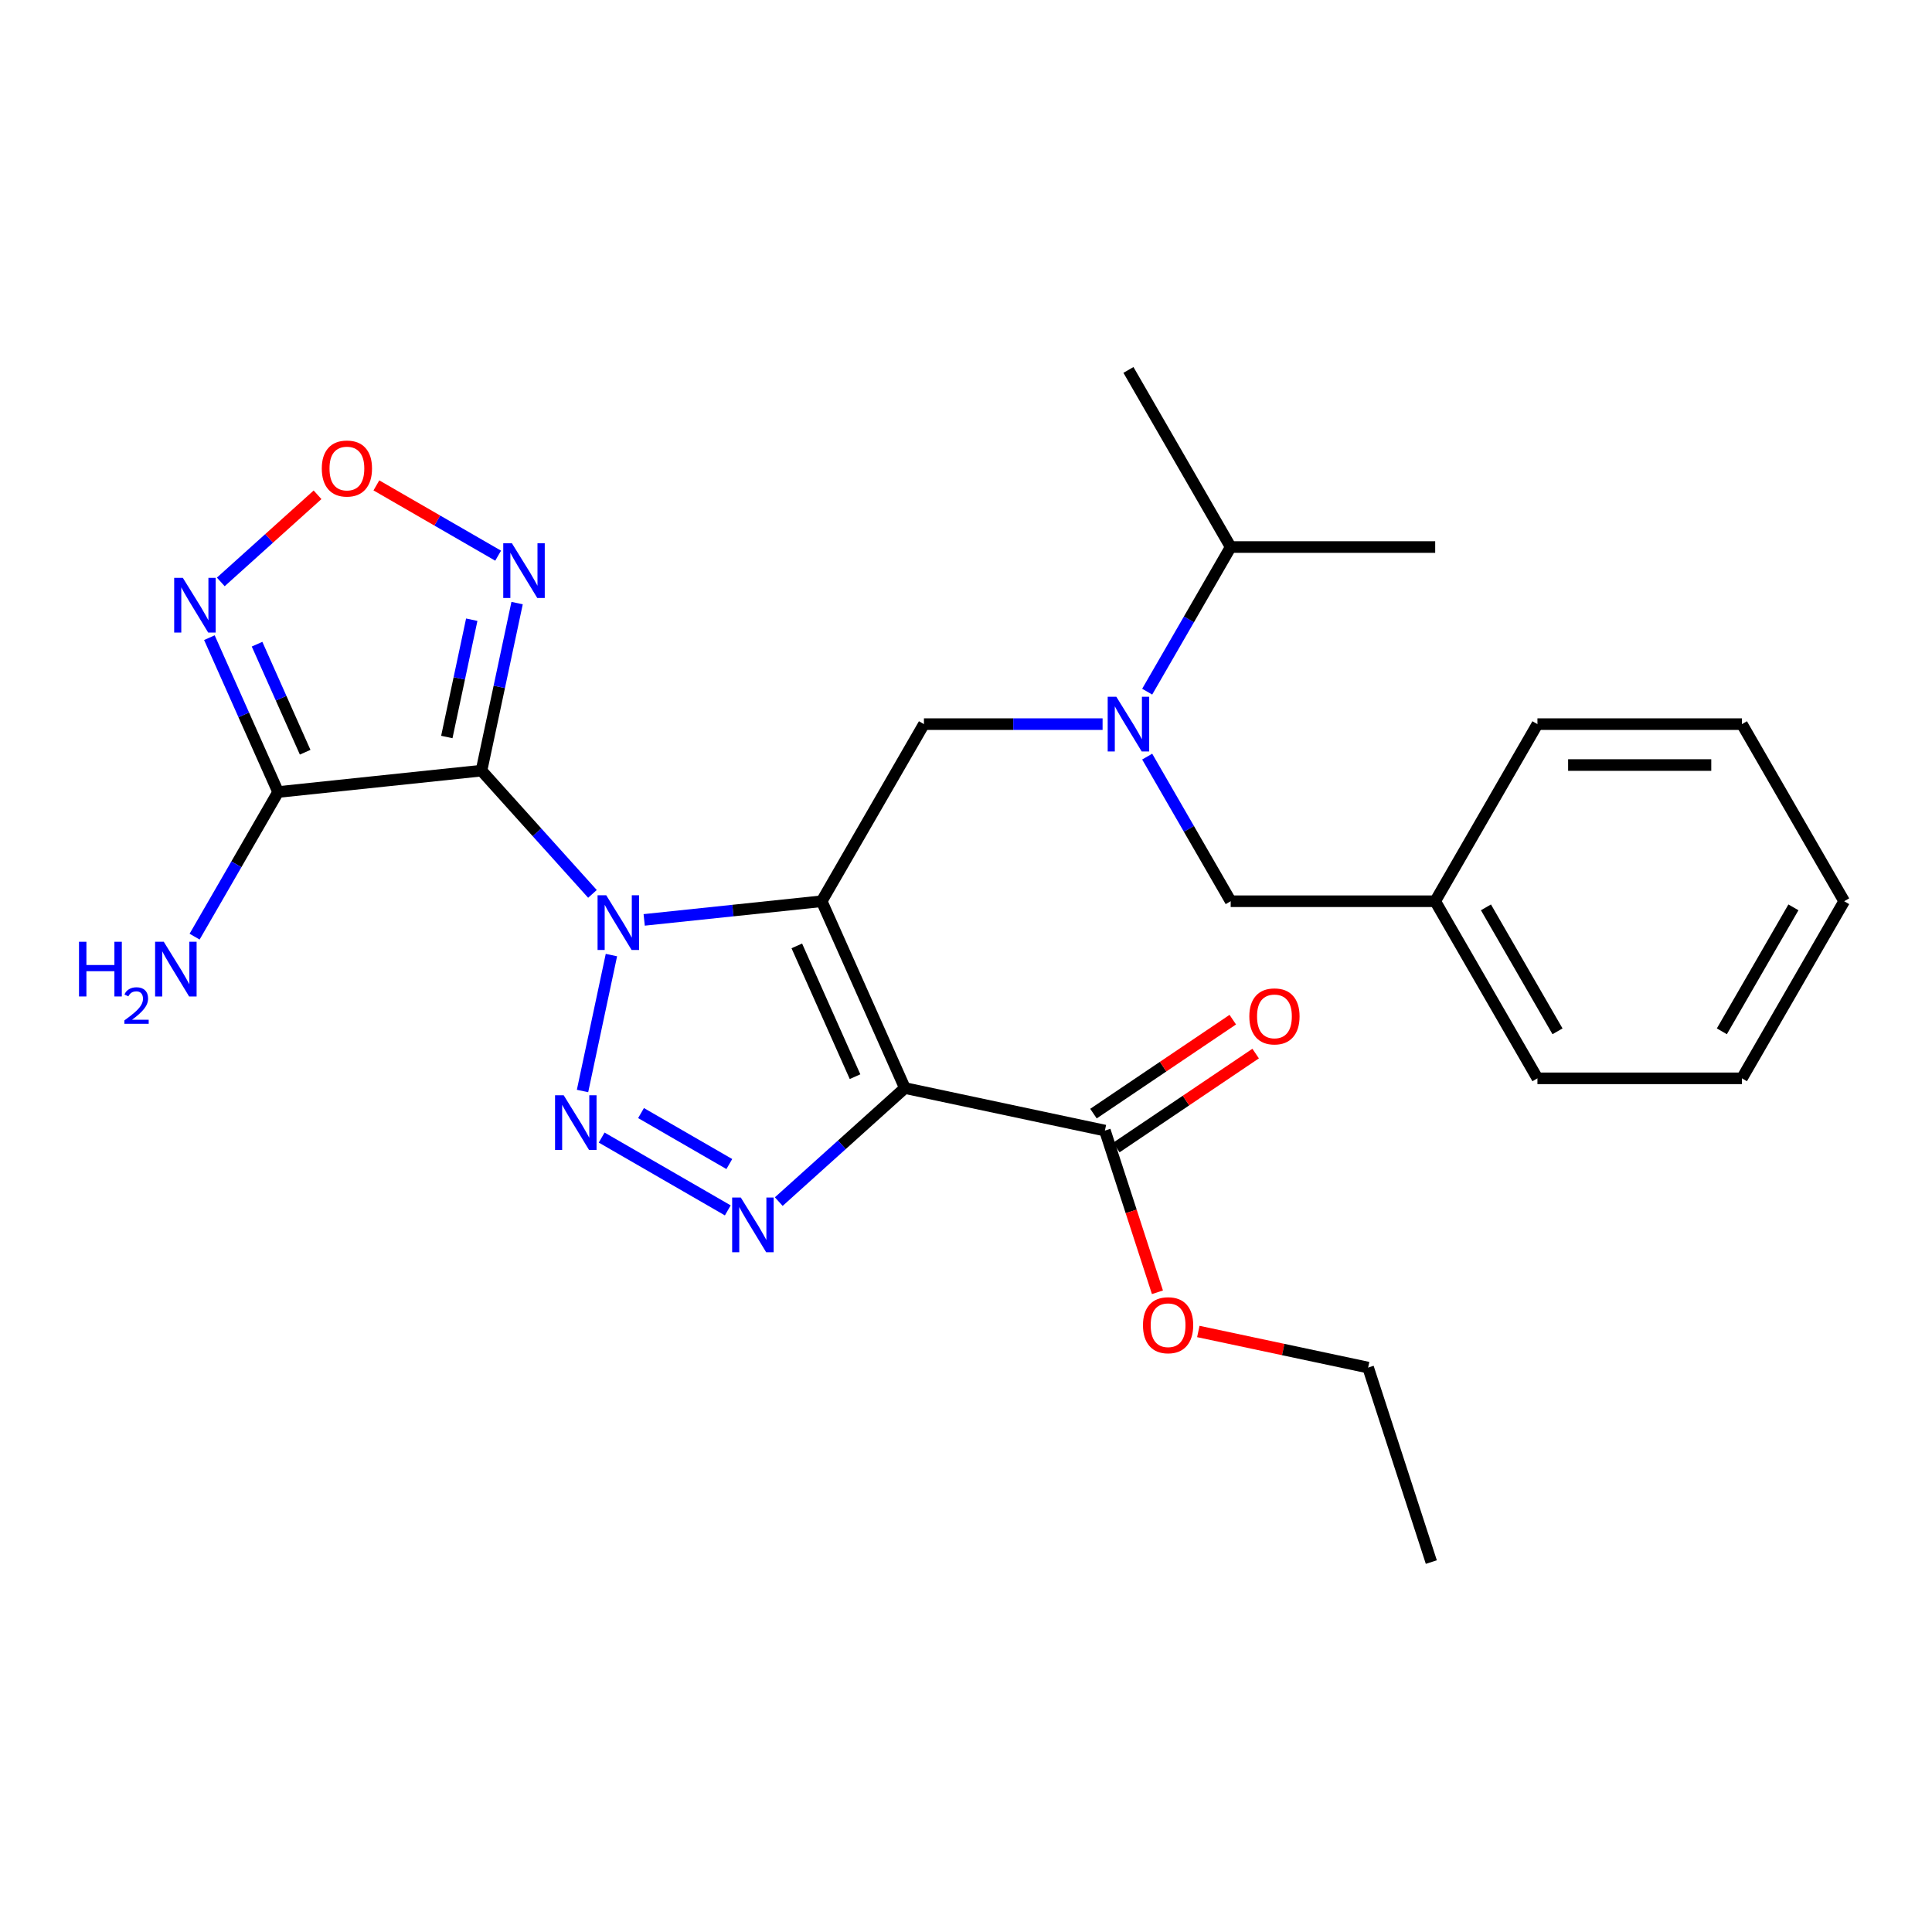 <?xml version='1.0' encoding='iso-8859-1'?>
<svg version='1.1' baseProfile='full'
              xmlns='http://www.w3.org/2000/svg'
                      xmlns:rdkit='http://www.rdkit.org/xml'
                      xmlns:xlink='http://www.w3.org/1999/xlink'
                  xml:space='preserve'
width='1000px' height='1000px' viewBox='0 0 1000 1000'>
<!-- END OF HEADER -->
<rect style='opacity:1.0;fill:#FFFFFF;stroke:none' width='1000' height='1000' x='0' y='0'> </rect>
<path class='bond-0' d='M 333.427,476.135 L 379.368,471.306' style='fill:none;fill-rule:evenodd;stroke:#0000FF;stroke-width:6px;stroke-linecap:butt;stroke-linejoin:miter;stroke-opacity:1' />
<path class='bond-0' d='M 379.368,471.306 L 425.309,466.478' style='fill:none;fill-rule:evenodd;stroke:#000000;stroke-width:6px;stroke-linecap:butt;stroke-linejoin:miter;stroke-opacity:1' />
<path class='bond-1' d='M 306.655,462.675 L 277.935,430.779' style='fill:none;fill-rule:evenodd;stroke:#0000FF;stroke-width:6px;stroke-linecap:butt;stroke-linejoin:miter;stroke-opacity:1' />
<path class='bond-1' d='M 277.935,430.779 L 249.216,398.882' style='fill:none;fill-rule:evenodd;stroke:#000000;stroke-width:6px;stroke-linecap:butt;stroke-linejoin:miter;stroke-opacity:1' />
<path class='bond-3' d='M 316.469,494.348 L 301.515,564.7' style='fill:none;fill-rule:evenodd;stroke:#0000FF;stroke-width:6px;stroke-linecap:butt;stroke-linejoin:miter;stroke-opacity:1' />
<path class='bond-2' d='M 425.309,466.478 L 468.361,563.174' style='fill:none;fill-rule:evenodd;stroke:#000000;stroke-width:6px;stroke-linecap:butt;stroke-linejoin:miter;stroke-opacity:1' />
<path class='bond-2' d='M 412.427,489.593 L 442.564,557.28' style='fill:none;fill-rule:evenodd;stroke:#000000;stroke-width:6px;stroke-linecap:butt;stroke-linejoin:miter;stroke-opacity:1' />
<path class='bond-8' d='M 425.309,466.478 L 478.232,374.811' style='fill:none;fill-rule:evenodd;stroke:#000000;stroke-width:6px;stroke-linecap:butt;stroke-linejoin:miter;stroke-opacity:1' />
<path class='bond-5' d='M 249.216,398.882 L 143.948,409.946' style='fill:none;fill-rule:evenodd;stroke:#000000;stroke-width:6px;stroke-linecap:butt;stroke-linejoin:miter;stroke-opacity:1' />
<path class='bond-6' d='M 249.216,398.882 L 258.433,355.518' style='fill:none;fill-rule:evenodd;stroke:#000000;stroke-width:6px;stroke-linecap:butt;stroke-linejoin:miter;stroke-opacity:1' />
<path class='bond-6' d='M 258.433,355.518 L 267.65,312.154' style='fill:none;fill-rule:evenodd;stroke:#0000FF;stroke-width:6px;stroke-linecap:butt;stroke-linejoin:miter;stroke-opacity:1' />
<path class='bond-6' d='M 231.274,381.471 L 237.726,351.117' style='fill:none;fill-rule:evenodd;stroke:#000000;stroke-width:6px;stroke-linecap:butt;stroke-linejoin:miter;stroke-opacity:1' />
<path class='bond-6' d='M 237.726,351.117 L 244.178,320.762' style='fill:none;fill-rule:evenodd;stroke:#0000FF;stroke-width:6px;stroke-linecap:butt;stroke-linejoin:miter;stroke-opacity:1' />
<path class='bond-10' d='M 468.361,563.174 L 571.895,585.181' style='fill:none;fill-rule:evenodd;stroke:#000000;stroke-width:6px;stroke-linecap:butt;stroke-linejoin:miter;stroke-opacity:1' />
<path class='bond-27' d='M 468.361,563.174 L 435.724,592.561' style='fill:none;fill-rule:evenodd;stroke:#000000;stroke-width:6px;stroke-linecap:butt;stroke-linejoin:miter;stroke-opacity:1' />
<path class='bond-27' d='M 435.724,592.561 L 403.087,621.947' style='fill:none;fill-rule:evenodd;stroke:#0000FF;stroke-width:6px;stroke-linecap:butt;stroke-linejoin:miter;stroke-opacity:1' />
<path class='bond-4' d='M 311.421,588.805 L 376.701,626.494' style='fill:none;fill-rule:evenodd;stroke:#0000FF;stroke-width:6px;stroke-linecap:butt;stroke-linejoin:miter;stroke-opacity:1' />
<path class='bond-4' d='M 331.797,576.125 L 377.494,602.508' style='fill:none;fill-rule:evenodd;stroke:#0000FF;stroke-width:6px;stroke-linecap:butt;stroke-linejoin:miter;stroke-opacity:1' />
<path class='bond-7' d='M 143.948,409.946 L 126.163,370.001' style='fill:none;fill-rule:evenodd;stroke:#000000;stroke-width:6px;stroke-linecap:butt;stroke-linejoin:miter;stroke-opacity:1' />
<path class='bond-7' d='M 126.163,370.001 L 108.379,330.056' style='fill:none;fill-rule:evenodd;stroke:#0000FF;stroke-width:6px;stroke-linecap:butt;stroke-linejoin:miter;stroke-opacity:1' />
<path class='bond-7' d='M 157.952,389.352 L 145.503,361.391' style='fill:none;fill-rule:evenodd;stroke:#000000;stroke-width:6px;stroke-linecap:butt;stroke-linejoin:miter;stroke-opacity:1' />
<path class='bond-7' d='M 145.503,361.391 L 133.053,333.429' style='fill:none;fill-rule:evenodd;stroke:#0000FF;stroke-width:6px;stroke-linecap:butt;stroke-linejoin:miter;stroke-opacity:1' />
<path class='bond-14' d='M 143.948,409.946 L 122.338,447.376' style='fill:none;fill-rule:evenodd;stroke:#000000;stroke-width:6px;stroke-linecap:butt;stroke-linejoin:miter;stroke-opacity:1' />
<path class='bond-14' d='M 122.338,447.376 L 100.727,484.806' style='fill:none;fill-rule:evenodd;stroke:#0000FF;stroke-width:6px;stroke-linecap:butt;stroke-linejoin:miter;stroke-opacity:1' />
<path class='bond-9' d='M 257.836,287.619 L 226.326,269.427' style='fill:none;fill-rule:evenodd;stroke:#0000FF;stroke-width:6px;stroke-linecap:butt;stroke-linejoin:miter;stroke-opacity:1' />
<path class='bond-9' d='M 226.326,269.427 L 194.816,251.234' style='fill:none;fill-rule:evenodd;stroke:#FF0000;stroke-width:6px;stroke-linecap:butt;stroke-linejoin:miter;stroke-opacity:1' />
<path class='bond-28' d='M 114.282,301.197 L 139.321,278.652' style='fill:none;fill-rule:evenodd;stroke:#0000FF;stroke-width:6px;stroke-linecap:butt;stroke-linejoin:miter;stroke-opacity:1' />
<path class='bond-28' d='M 139.321,278.652 L 164.36,256.106' style='fill:none;fill-rule:evenodd;stroke:#FF0000;stroke-width:6px;stroke-linecap:butt;stroke-linejoin:miter;stroke-opacity:1' />
<path class='bond-11' d='M 478.232,374.811 L 524.463,374.811' style='fill:none;fill-rule:evenodd;stroke:#000000;stroke-width:6px;stroke-linecap:butt;stroke-linejoin:miter;stroke-opacity:1' />
<path class='bond-11' d='M 524.463,374.811 L 570.694,374.811' style='fill:none;fill-rule:evenodd;stroke:#0000FF;stroke-width:6px;stroke-linecap:butt;stroke-linejoin:miter;stroke-opacity:1' />
<path class='bond-13' d='M 577.813,593.957 L 613.868,569.641' style='fill:none;fill-rule:evenodd;stroke:#000000;stroke-width:6px;stroke-linecap:butt;stroke-linejoin:miter;stroke-opacity:1' />
<path class='bond-13' d='M 613.868,569.641 L 649.922,545.324' style='fill:none;fill-rule:evenodd;stroke:#FF0000;stroke-width:6px;stroke-linecap:butt;stroke-linejoin:miter;stroke-opacity:1' />
<path class='bond-13' d='M 565.977,576.406 L 602.031,552.09' style='fill:none;fill-rule:evenodd;stroke:#000000;stroke-width:6px;stroke-linecap:butt;stroke-linejoin:miter;stroke-opacity:1' />
<path class='bond-13' d='M 602.031,552.09 L 638.085,527.774' style='fill:none;fill-rule:evenodd;stroke:#FF0000;stroke-width:6px;stroke-linecap:butt;stroke-linejoin:miter;stroke-opacity:1' />
<path class='bond-16' d='M 571.895,585.181 L 585.493,627.031' style='fill:none;fill-rule:evenodd;stroke:#000000;stroke-width:6px;stroke-linecap:butt;stroke-linejoin:miter;stroke-opacity:1' />
<path class='bond-16' d='M 585.493,627.031 L 599.091,668.882' style='fill:none;fill-rule:evenodd;stroke:#FF0000;stroke-width:6px;stroke-linecap:butt;stroke-linejoin:miter;stroke-opacity:1' />
<path class='bond-12' d='M 593.783,391.618 L 615.393,429.048' style='fill:none;fill-rule:evenodd;stroke:#0000FF;stroke-width:6px;stroke-linecap:butt;stroke-linejoin:miter;stroke-opacity:1' />
<path class='bond-12' d='M 615.393,429.048 L 637.003,466.478' style='fill:none;fill-rule:evenodd;stroke:#000000;stroke-width:6px;stroke-linecap:butt;stroke-linejoin:miter;stroke-opacity:1' />
<path class='bond-15' d='M 593.783,358.005 L 615.393,320.575' style='fill:none;fill-rule:evenodd;stroke:#0000FF;stroke-width:6px;stroke-linecap:butt;stroke-linejoin:miter;stroke-opacity:1' />
<path class='bond-15' d='M 615.393,320.575 L 637.003,283.145' style='fill:none;fill-rule:evenodd;stroke:#000000;stroke-width:6px;stroke-linecap:butt;stroke-linejoin:miter;stroke-opacity:1' />
<path class='bond-17' d='M 637.003,466.478 L 742.851,466.478' style='fill:none;fill-rule:evenodd;stroke:#000000;stroke-width:6px;stroke-linecap:butt;stroke-linejoin:miter;stroke-opacity:1' />
<path class='bond-18' d='M 637.003,283.145 L 584.08,191.478' style='fill:none;fill-rule:evenodd;stroke:#000000;stroke-width:6px;stroke-linecap:butt;stroke-linejoin:miter;stroke-opacity:1' />
<path class='bond-19' d='M 637.003,283.145 L 742.851,283.145' style='fill:none;fill-rule:evenodd;stroke:#000000;stroke-width:6px;stroke-linecap:butt;stroke-linejoin:miter;stroke-opacity:1' />
<path class='bond-20' d='M 620.25,689.174 L 664.194,698.514' style='fill:none;fill-rule:evenodd;stroke:#FF0000;stroke-width:6px;stroke-linecap:butt;stroke-linejoin:miter;stroke-opacity:1' />
<path class='bond-20' d='M 664.194,698.514 L 708.138,707.855' style='fill:none;fill-rule:evenodd;stroke:#000000;stroke-width:6px;stroke-linecap:butt;stroke-linejoin:miter;stroke-opacity:1' />
<path class='bond-21' d='M 742.851,466.478 L 795.774,558.144' style='fill:none;fill-rule:evenodd;stroke:#000000;stroke-width:6px;stroke-linecap:butt;stroke-linejoin:miter;stroke-opacity:1' />
<path class='bond-21' d='M 769.123,469.643 L 806.169,533.81' style='fill:none;fill-rule:evenodd;stroke:#000000;stroke-width:6px;stroke-linecap:butt;stroke-linejoin:miter;stroke-opacity:1' />
<path class='bond-22' d='M 742.851,466.478 L 795.774,374.811' style='fill:none;fill-rule:evenodd;stroke:#000000;stroke-width:6px;stroke-linecap:butt;stroke-linejoin:miter;stroke-opacity:1' />
<path class='bond-23' d='M 708.138,707.855 L 740.847,808.522' style='fill:none;fill-rule:evenodd;stroke:#000000;stroke-width:6px;stroke-linecap:butt;stroke-linejoin:miter;stroke-opacity:1' />
<path class='bond-24' d='M 795.774,558.144 L 901.622,558.144' style='fill:none;fill-rule:evenodd;stroke:#000000;stroke-width:6px;stroke-linecap:butt;stroke-linejoin:miter;stroke-opacity:1' />
<path class='bond-25' d='M 795.774,374.811 L 901.622,374.811' style='fill:none;fill-rule:evenodd;stroke:#000000;stroke-width:6px;stroke-linecap:butt;stroke-linejoin:miter;stroke-opacity:1' />
<path class='bond-25' d='M 811.652,395.981 L 885.745,395.981' style='fill:none;fill-rule:evenodd;stroke:#000000;stroke-width:6px;stroke-linecap:butt;stroke-linejoin:miter;stroke-opacity:1' />
<path class='bond-29' d='M 901.622,558.144 L 954.545,466.478' style='fill:none;fill-rule:evenodd;stroke:#000000;stroke-width:6px;stroke-linecap:butt;stroke-linejoin:miter;stroke-opacity:1' />
<path class='bond-29' d='M 891.227,533.81 L 928.274,469.643' style='fill:none;fill-rule:evenodd;stroke:#000000;stroke-width:6px;stroke-linecap:butt;stroke-linejoin:miter;stroke-opacity:1' />
<path class='bond-26' d='M 901.622,374.811 L 954.545,466.478' style='fill:none;fill-rule:evenodd;stroke:#000000;stroke-width:6px;stroke-linecap:butt;stroke-linejoin:miter;stroke-opacity:1' />
<path  class='atom-0' d='M 313.781 463.382
L 323.061 478.382
Q 323.981 479.862, 325.461 482.542
Q 326.941 485.222, 327.021 485.382
L 327.021 463.382
L 330.781 463.382
L 330.781 491.702
L 326.901 491.702
L 316.941 475.302
Q 315.781 473.382, 314.541 471.182
Q 313.341 468.982, 312.981 468.302
L 312.981 491.702
L 309.301 491.702
L 309.301 463.382
L 313.781 463.382
' fill='#0000FF'/>
<path  class='atom-4' d='M 291.774 566.916
L 301.054 581.916
Q 301.974 583.396, 303.454 586.076
Q 304.934 588.756, 305.014 588.916
L 305.014 566.916
L 308.774 566.916
L 308.774 595.236
L 304.894 595.236
L 294.934 578.836
Q 293.774 576.916, 292.534 574.716
Q 291.334 572.516, 290.974 571.836
L 290.974 595.236
L 287.294 595.236
L 287.294 566.916
L 291.774 566.916
' fill='#0000FF'/>
<path  class='atom-5' d='M 383.441 619.84
L 392.721 634.84
Q 393.641 636.32, 395.121 639
Q 396.601 641.68, 396.681 641.84
L 396.681 619.84
L 400.441 619.84
L 400.441 648.16
L 396.561 648.16
L 386.601 631.76
Q 385.441 629.84, 384.201 627.64
Q 383.001 625.44, 382.641 624.76
L 382.641 648.16
L 378.961 648.16
L 378.961 619.84
L 383.441 619.84
' fill='#0000FF'/>
<path  class='atom-7' d='M 264.962 281.188
L 274.242 296.188
Q 275.162 297.668, 276.642 300.348
Q 278.122 303.028, 278.202 303.188
L 278.202 281.188
L 281.962 281.188
L 281.962 309.508
L 278.082 309.508
L 268.122 293.108
Q 266.962 291.188, 265.722 288.988
Q 264.522 286.788, 264.162 286.108
L 264.162 309.508
L 260.482 309.508
L 260.482 281.188
L 264.962 281.188
' fill='#0000FF'/>
<path  class='atom-8' d='M 94.636 299.09
L 103.916 314.09
Q 104.836 315.57, 106.316 318.25
Q 107.796 320.93, 107.876 321.09
L 107.876 299.09
L 111.636 299.09
L 111.636 327.41
L 107.756 327.41
L 97.796 311.01
Q 96.636 309.09, 95.396 306.89
Q 94.196 304.69, 93.836 304.01
L 93.836 327.41
L 90.156 327.41
L 90.156 299.09
L 94.636 299.09
' fill='#0000FF'/>
<path  class='atom-10' d='M 166.556 242.504
Q 166.556 235.704, 169.916 231.904
Q 173.276 228.104, 179.556 228.104
Q 185.836 228.104, 189.196 231.904
Q 192.556 235.704, 192.556 242.504
Q 192.556 249.384, 189.156 253.304
Q 185.756 257.184, 179.556 257.184
Q 173.316 257.184, 169.916 253.304
Q 166.556 249.424, 166.556 242.504
M 179.556 253.984
Q 183.876 253.984, 186.196 251.104
Q 188.556 248.184, 188.556 242.504
Q 188.556 236.944, 186.196 234.144
Q 183.876 231.304, 179.556 231.304
Q 175.236 231.304, 172.876 234.104
Q 170.556 236.904, 170.556 242.504
Q 170.556 248.224, 172.876 251.104
Q 175.236 253.984, 179.556 253.984
' fill='#FF0000'/>
<path  class='atom-12' d='M 577.82 360.651
L 587.1 375.651
Q 588.02 377.131, 589.5 379.811
Q 590.98 382.491, 591.06 382.651
L 591.06 360.651
L 594.82 360.651
L 594.82 388.971
L 590.94 388.971
L 580.98 372.571
Q 579.82 370.651, 578.58 368.451
Q 577.38 366.251, 577.02 365.571
L 577.02 388.971
L 573.34 388.971
L 573.34 360.651
L 577.82 360.651
' fill='#0000FF'/>
<path  class='atom-14' d='M 646.65 526.077
Q 646.65 519.277, 650.01 515.477
Q 653.37 511.677, 659.65 511.677
Q 665.93 511.677, 669.29 515.477
Q 672.65 519.277, 672.65 526.077
Q 672.65 532.957, 669.25 536.877
Q 665.85 540.757, 659.65 540.757
Q 653.41 540.757, 650.01 536.877
Q 646.65 532.997, 646.65 526.077
M 659.65 537.557
Q 663.97 537.557, 666.29 534.677
Q 668.65 531.757, 668.65 526.077
Q 668.65 520.517, 666.29 517.717
Q 663.97 514.877, 659.65 514.877
Q 655.33 514.877, 652.97 517.677
Q 650.65 520.477, 650.65 526.077
Q 650.65 531.797, 652.97 534.677
Q 655.33 537.557, 659.65 537.557
' fill='#FF0000'/>
<path  class='atom-15' d='M 40.892 487.453
L 44.732 487.453
L 44.732 499.493
L 59.212 499.493
L 59.212 487.453
L 63.052 487.453
L 63.052 515.773
L 59.212 515.773
L 59.212 502.693
L 44.732 502.693
L 44.732 515.773
L 40.892 515.773
L 40.892 487.453
' fill='#0000FF'/>
<path  class='atom-15' d='M 64.424 514.779
Q 65.111 513.01, 66.748 512.033
Q 68.384 511.03, 70.655 511.03
Q 73.48 511.03, 75.064 512.561
Q 76.648 514.093, 76.648 516.812
Q 76.648 519.584, 74.588 522.171
Q 72.556 524.758, 68.332 527.821
L 76.964 527.821
L 76.964 529.933
L 64.372 529.933
L 64.372 528.164
Q 67.856 525.682, 69.916 523.834
Q 72.001 521.986, 73.004 520.323
Q 74.008 518.66, 74.008 516.944
Q 74.008 515.149, 73.11 514.145
Q 72.212 513.142, 70.655 513.142
Q 69.15 513.142, 68.147 513.749
Q 67.144 514.357, 66.431 515.703
L 64.424 514.779
' fill='#0000FF'/>
<path  class='atom-15' d='M 84.764 487.453
L 94.044 502.453
Q 94.964 503.933, 96.444 506.613
Q 97.924 509.293, 98.004 509.453
L 98.004 487.453
L 101.764 487.453
L 101.764 515.773
L 97.884 515.773
L 87.924 499.373
Q 86.764 497.453, 85.524 495.253
Q 84.324 493.053, 83.964 492.373
L 83.964 515.773
L 80.284 515.773
L 80.284 487.453
L 84.764 487.453
' fill='#0000FF'/>
<path  class='atom-17' d='M 591.604 685.928
Q 591.604 679.128, 594.964 675.328
Q 598.324 671.528, 604.604 671.528
Q 610.884 671.528, 614.244 675.328
Q 617.604 679.128, 617.604 685.928
Q 617.604 692.808, 614.204 696.728
Q 610.804 700.608, 604.604 700.608
Q 598.364 700.608, 594.964 696.728
Q 591.604 692.848, 591.604 685.928
M 604.604 697.408
Q 608.924 697.408, 611.244 694.528
Q 613.604 691.608, 613.604 685.928
Q 613.604 680.368, 611.244 677.568
Q 608.924 674.728, 604.604 674.728
Q 600.284 674.728, 597.924 677.528
Q 595.604 680.328, 595.604 685.928
Q 595.604 691.648, 597.924 694.528
Q 600.284 697.408, 604.604 697.408
' fill='#FF0000'/>
</svg>
